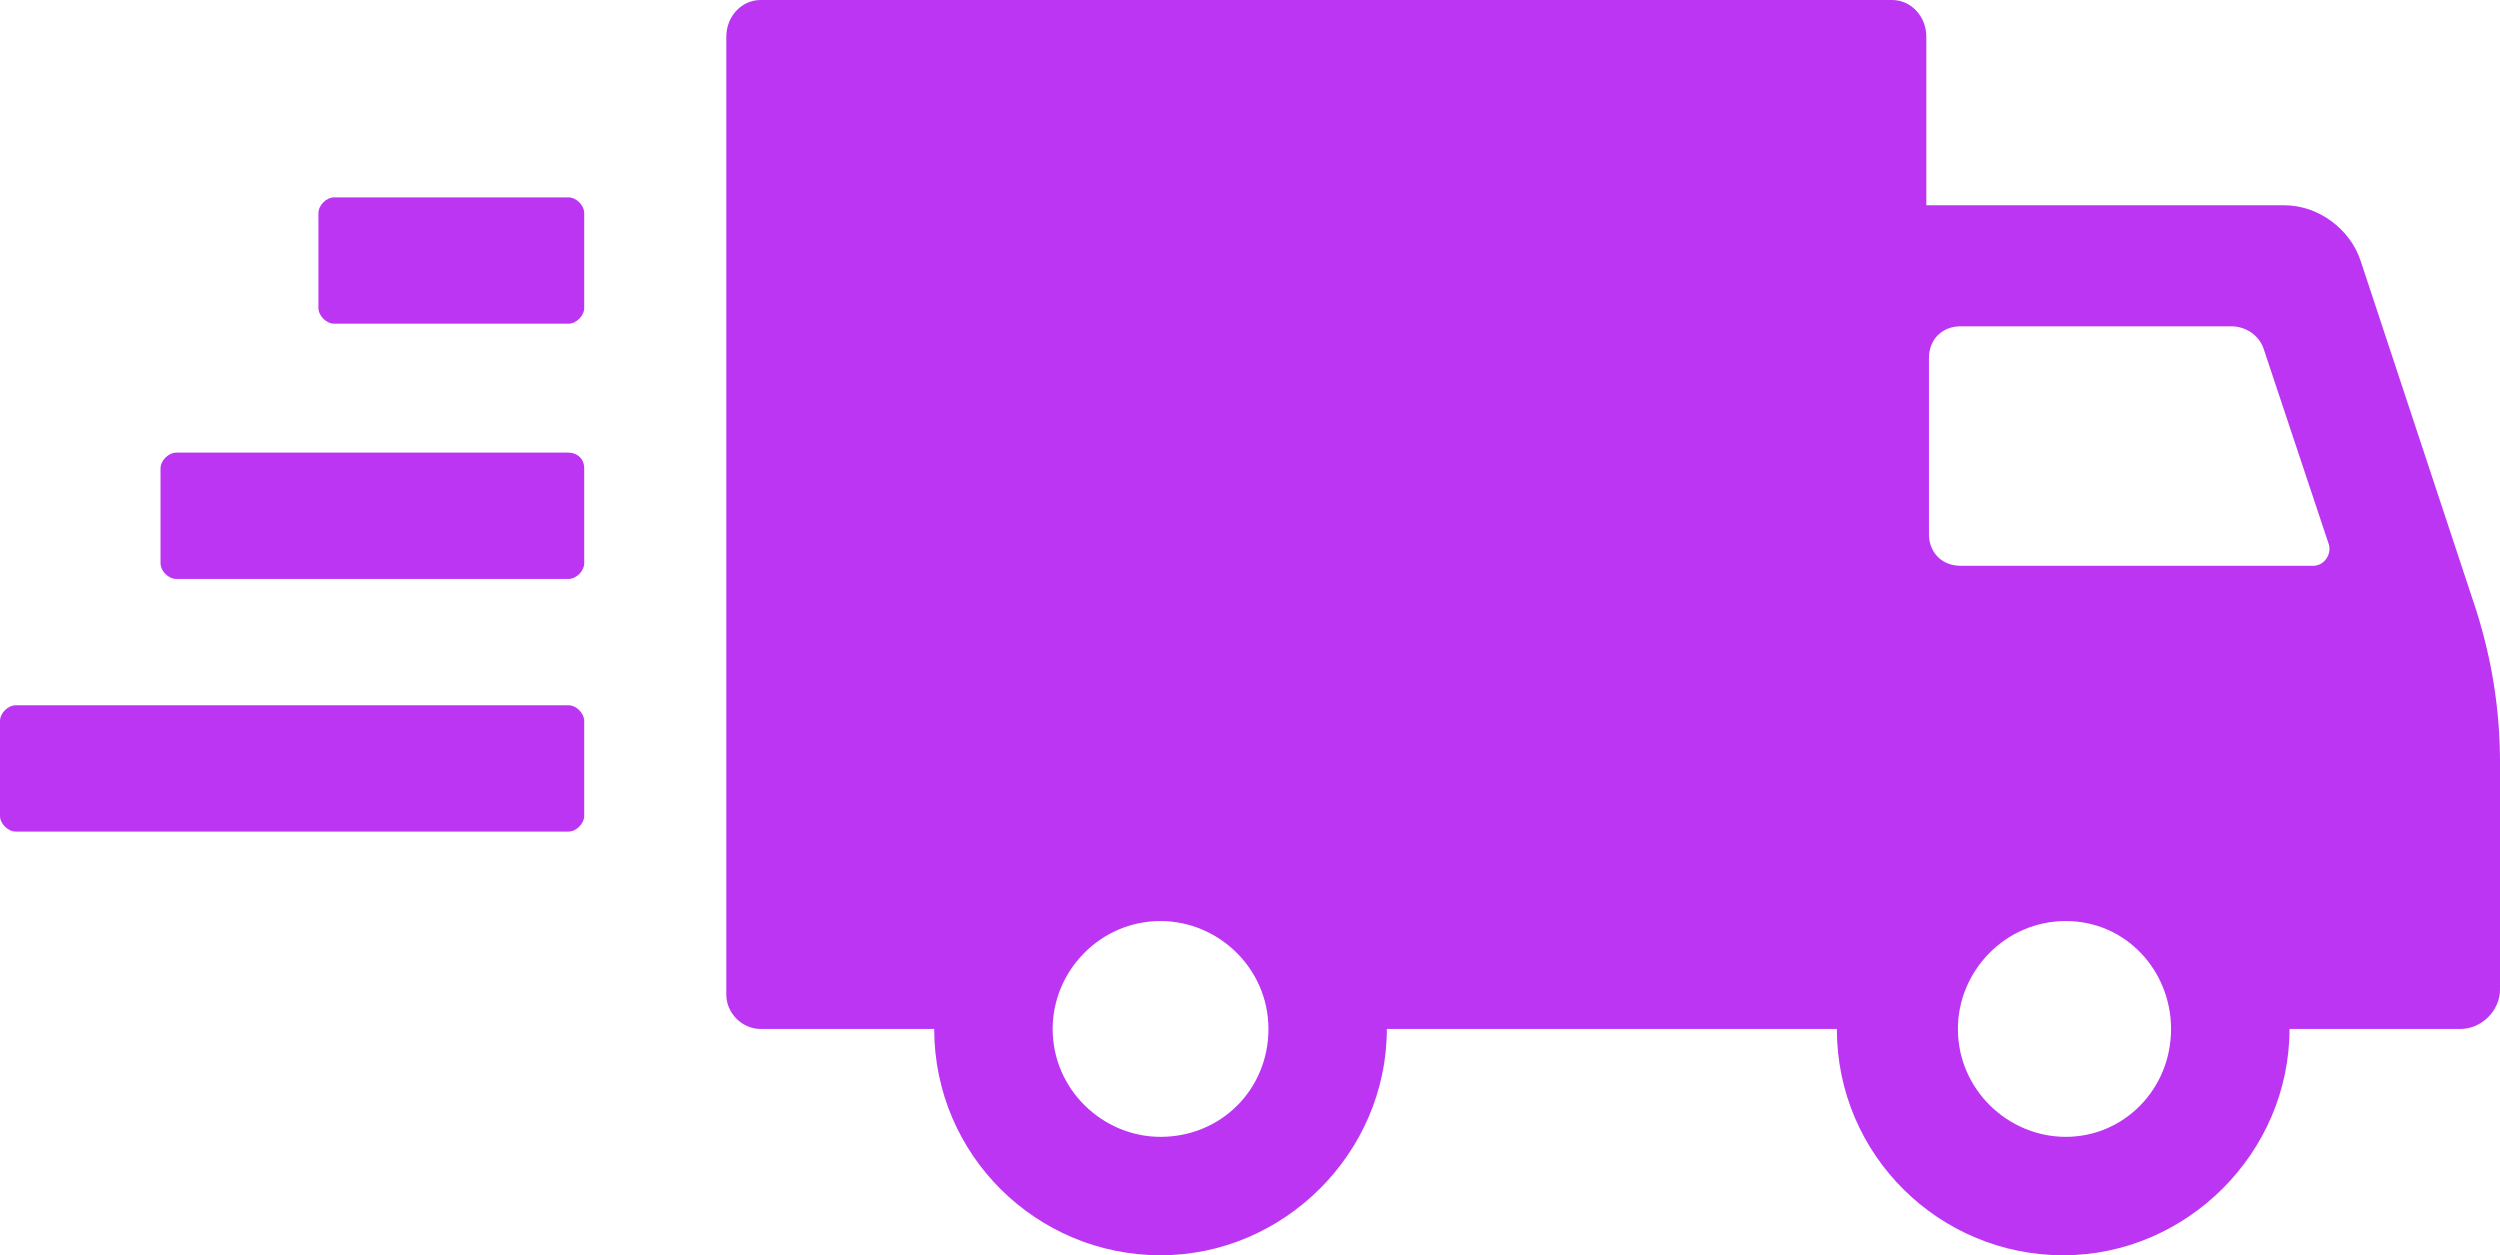 <?xml version="1.0" encoding="utf-8"?>
<!-- Generator: Adobe Illustrator 16.0.0, SVG Export Plug-In . SVG Version: 6.00 Build 0)  -->
<!DOCTYPE svg PUBLIC "-//W3C//DTD SVG 1.1//EN" "http://www.w3.org/Graphics/SVG/1.1/DTD/svg11.dtd">
<svg version="1.1" id="Layer_1" xmlns="http://www.w3.org/2000/svg" xmlns:xlink="http://www.w3.org/1999/xlink" x="0px" y="0px"
	 width="95px" height="47.7px" viewBox="0 0 95 47.7" enable-background="new 0 0 95 47.7" xml:space="preserve">
<g>
	<defs>
		<rect id="SVGID_1_" width="95" height="47.7"/>
	</defs>
	<clipPath id="SVGID_2_">
		<use xlink:href="#SVGID_1_"  overflow="visible"/>
	</clipPath>
	<path clip-path="url(#SVGID_2_)" fill="#BB35F3" d="M21.6,26.8h-21C0.3,26.8,0,27.1,0,27.4V31c0,0.3,0.3,0.6,0.6,0.6h21
		c0.3,0,0.6-0.3,0.6-0.6v-3.6C22.2,27.1,21.9,26.8,21.6,26.8"/>
	<path clip-path="url(#SVGID_2_)" fill="#BB35F3" d="M21.6,17.2H6.7c-0.3,0-0.6,0.3-0.6,0.6v3.6c0,0.3,0.3,0.6,0.6,0.6h14.9
		c0.3,0,0.6-0.3,0.6-0.6v-3.6C22.2,17.4,21.9,17.2,21.6,17.2"/>
	<path clip-path="url(#SVGID_2_)" fill="#BB35F3" d="M21.6,7.5h-8.9c-0.3,0-0.6,0.3-0.6,0.6v3.6c0,0.3,0.3,0.6,0.6,0.6h8.9
		c0.3,0,0.6-0.3,0.6-0.6V8.1C22.2,7.8,21.9,7.5,21.6,7.5"/>
	<path clip-path="url(#SVGID_2_)" fill="#BB35F3" d="M94.1,23.2L89.7,9.9c-0.4-1.2-1.601-2.1-2.9-2.1H73.2V1.4
		C73.2,0.6,72.6,0,71.9,0h-43c-0.7,0-1.3,0.6-1.3,1.4v36.4c0,0.699,0.6,1.3,1.3,1.3h6.6c0,4.8,3.9,8.6,8.6,8.6
		c4.699,0,8.6-3.899,8.6-8.6h17.1c0,4.8,3.9,8.6,8.601,8.6c4.699,0,8.6-3.899,8.6-8.6h6.5c0.8,0,1.5-0.7,1.5-1.5V29
		C95,27,94.7,25.101,94.1,23.2 M44.101,43.2c-2.2,0-4.1-1.8-4.1-4.1c0-2.2,1.799-4.101,4.1-4.101c2.199,0,4.1,1.801,4.1,4.101
		S46.4,43.2,44.101,43.2 M78.5,43.2c-2.2,0-4.1-1.8-4.1-4.1c0-2.2,1.8-4.101,4.1-4.101s4,1.9,4,4.101C82.5,41.4,80.7,43.2,78.5,43.2
		 M87.9,21.5H74.5c-0.7,0-1.2-0.5-1.2-1.2v-6.7c0-0.7,0.5-1.2,1.2-1.2h10.3c0.5,0,1,0.3,1.2,0.8l2.5,7.5
		C88.6,21.1,88.3,21.5,87.9,21.5"/>
</g>
</svg>
